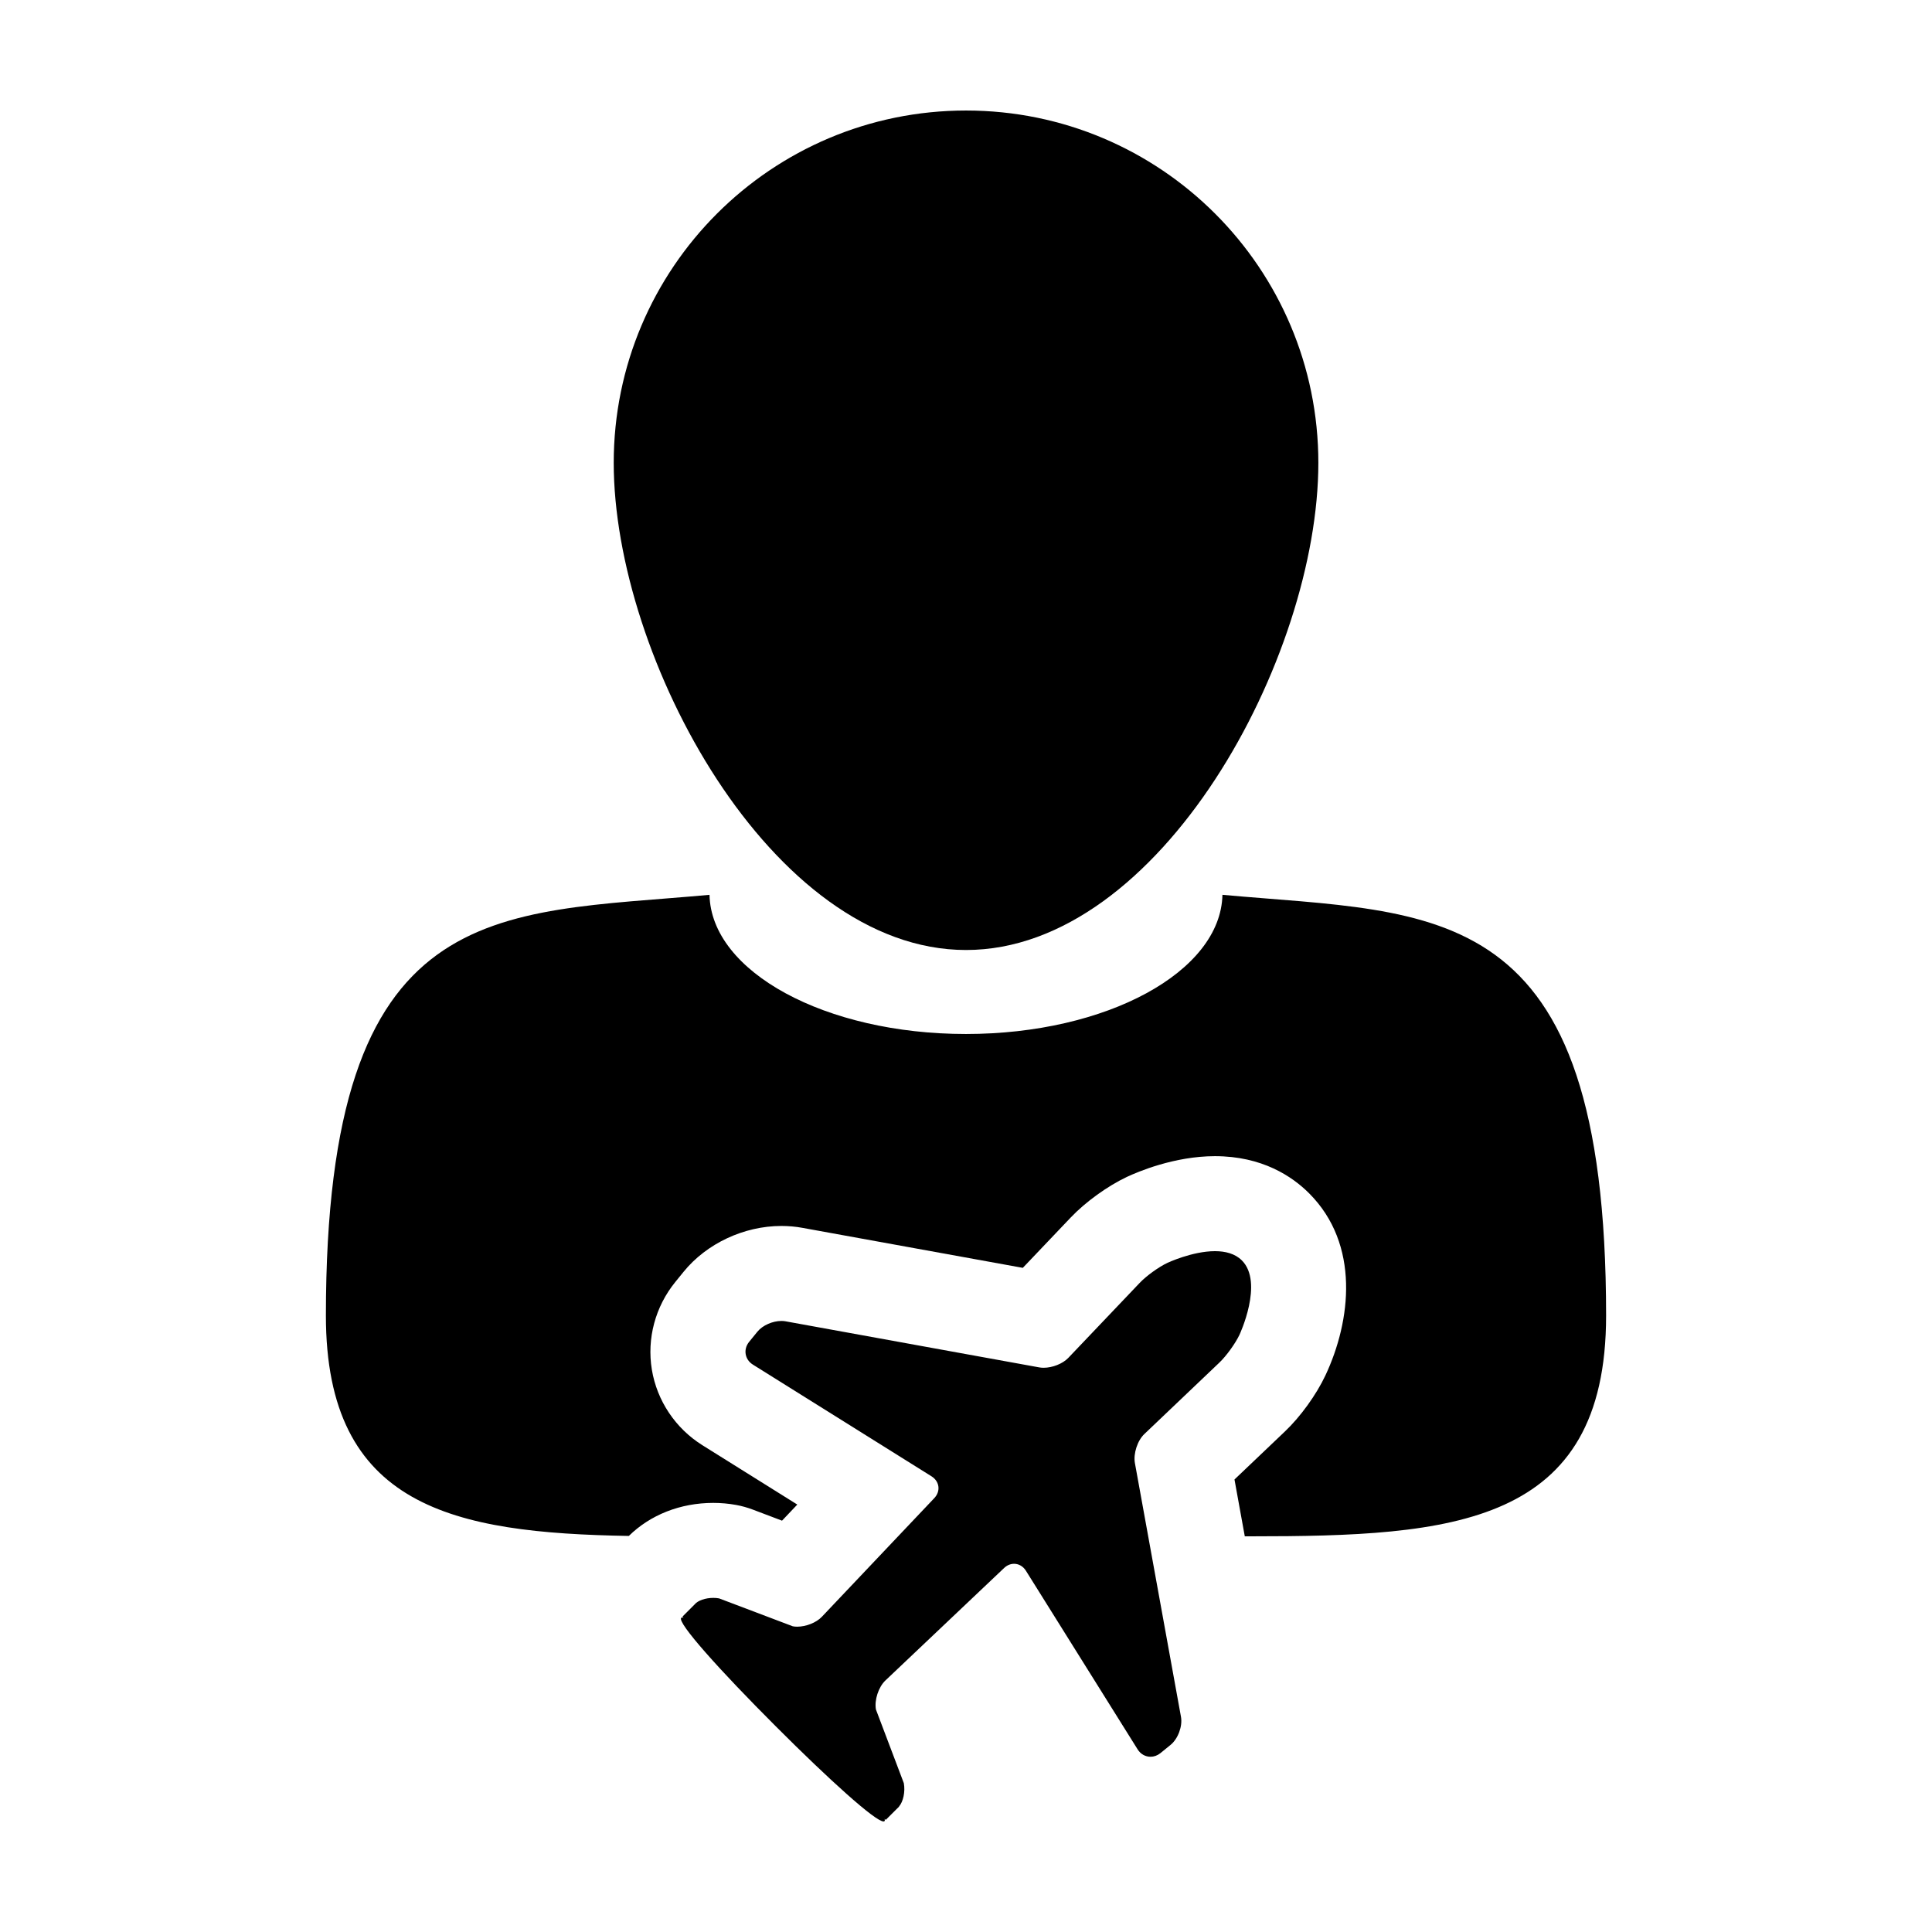 <?xml version="1.0" encoding="UTF-8"?>
<!-- Uploaded to: SVG Repo, www.svgrepo.com, Generator: SVG Repo Mixer Tools -->
<svg fill="#000000" width="800px" height="800px" version="1.1" viewBox="144 144 512 512" xmlns="http://www.w3.org/2000/svg">
 <g>
  <path d="m467.96 381.14c-0.457 20.41-30.703 36.879-67.969 36.879s-67.52-16.469-67.965-36.879c-57.012 5.203-101.66 0-101.66 111.5 0 50.836 33.875 57.602 80.281 58.402 5.68-5.582 13.648-8.758 22.375-8.758 2.031 0 4.066 0.18 6.039 0.539 1.512 0.273 2.992 0.691 4.43 1.23l7.754 2.938 4.047-4.266-25.172-15.742c-7.129-4.469-12.004-11.77-13.371-20-1.359-8.242 0.902-16.711 6.223-23.254l2.176-2.68c6.09-7.5 16.02-12.156 25.922-12.156 1.891 0 3.762 0.16 5.582 0.5l58.402 10.602 12.727-13.371c3.894-4.098 9.734-8.312 14.863-10.734 2.742-1.285 12.516-5.492 23.328-5.492 12.488 0 20.461 5.344 24.945 9.828 13.562 13.562 11.129 33.824 4.328 48.281-2.418 5.141-6.637 10.969-10.723 14.844l-13.371 12.73 2.731 15.062h1.648c53.348 0 94.102-2.742 94.102-58.496 0.008-111.51-44.656-106.31-101.67-111.51z"/>
  <path d="m400.01 395.76c51.57 0 93.367-77.547 93.367-129.1 0-51.57-41.797-93.371-93.367-93.371-51.566 0-93.367 41.801-93.367 93.371 0.008 51.562 41.812 129.1 93.367 129.1z"/>
  <path d="m467.16 505.09c1.832-1.742 4.223-5.055 5.305-7.34 0 0 6.519-13.852 0.641-19.73-1.824-1.82-4.418-2.449-7.129-2.449-6.012 0-12.59 3.098-12.59 3.098-2.297 1.074-5.598 3.461-7.344 5.297l-18.93 19.887c-1.492 1.566-4.223 2.621-6.543 2.621-0.402 0-0.797-0.035-1.164-0.102l-67.25-12.215c-0.344-0.066-0.715-0.09-1.082-0.09-2.312 0-4.984 1.152-6.352 2.84l-2.203 2.707c-1.598 1.969-1.148 4.676 0.996 6.016l47.34 29.605c2.144 1.344 2.484 3.949 0.734 5.789l-29.789 31.441c-1.48 1.57-4.219 2.625-6.535 2.625-0.406 0-0.801-0.035-1.168-0.105l-19.52-7.391c-0.508-0.102-1.031-0.137-1.551-0.137-2.062 0-4.098 0.68-4.961 1.75l-3.203 3.211 0.289 0.297c-0.133-0.047-0.246-0.059-0.344-0.059-0.117 0-0.211 0.023-0.273 0.09-1.195 1.199 10.211 13.91 25.09 28.781 14.152 14.164 26.348 25.18 28.527 25.18 0.109 0 0.195-0.031 0.25-0.09 0.109-0.105 0.117-0.312 0.039-0.613l0.289 0.289 3.535-3.523-0.02-0.023c1.117-1.273 1.691-3.906 1.281-6.188l-7.394-19.523c-0.453-2.492 0.68-5.965 2.519-7.699l31.449-29.801c0.789-0.75 1.727-1.113 2.644-1.113 1.203 0 2.379 0.629 3.141 1.848l29.605 47.34c0.801 1.281 2.09 1.949 3.41 1.949 0.906 0 1.812-0.312 2.609-0.945l2.707-2.203c1.969-1.598 3.215-4.949 2.754-7.445l-12.207-67.238c-0.453-2.492 0.68-5.977 2.516-7.707z"/>
 </g>
</svg>